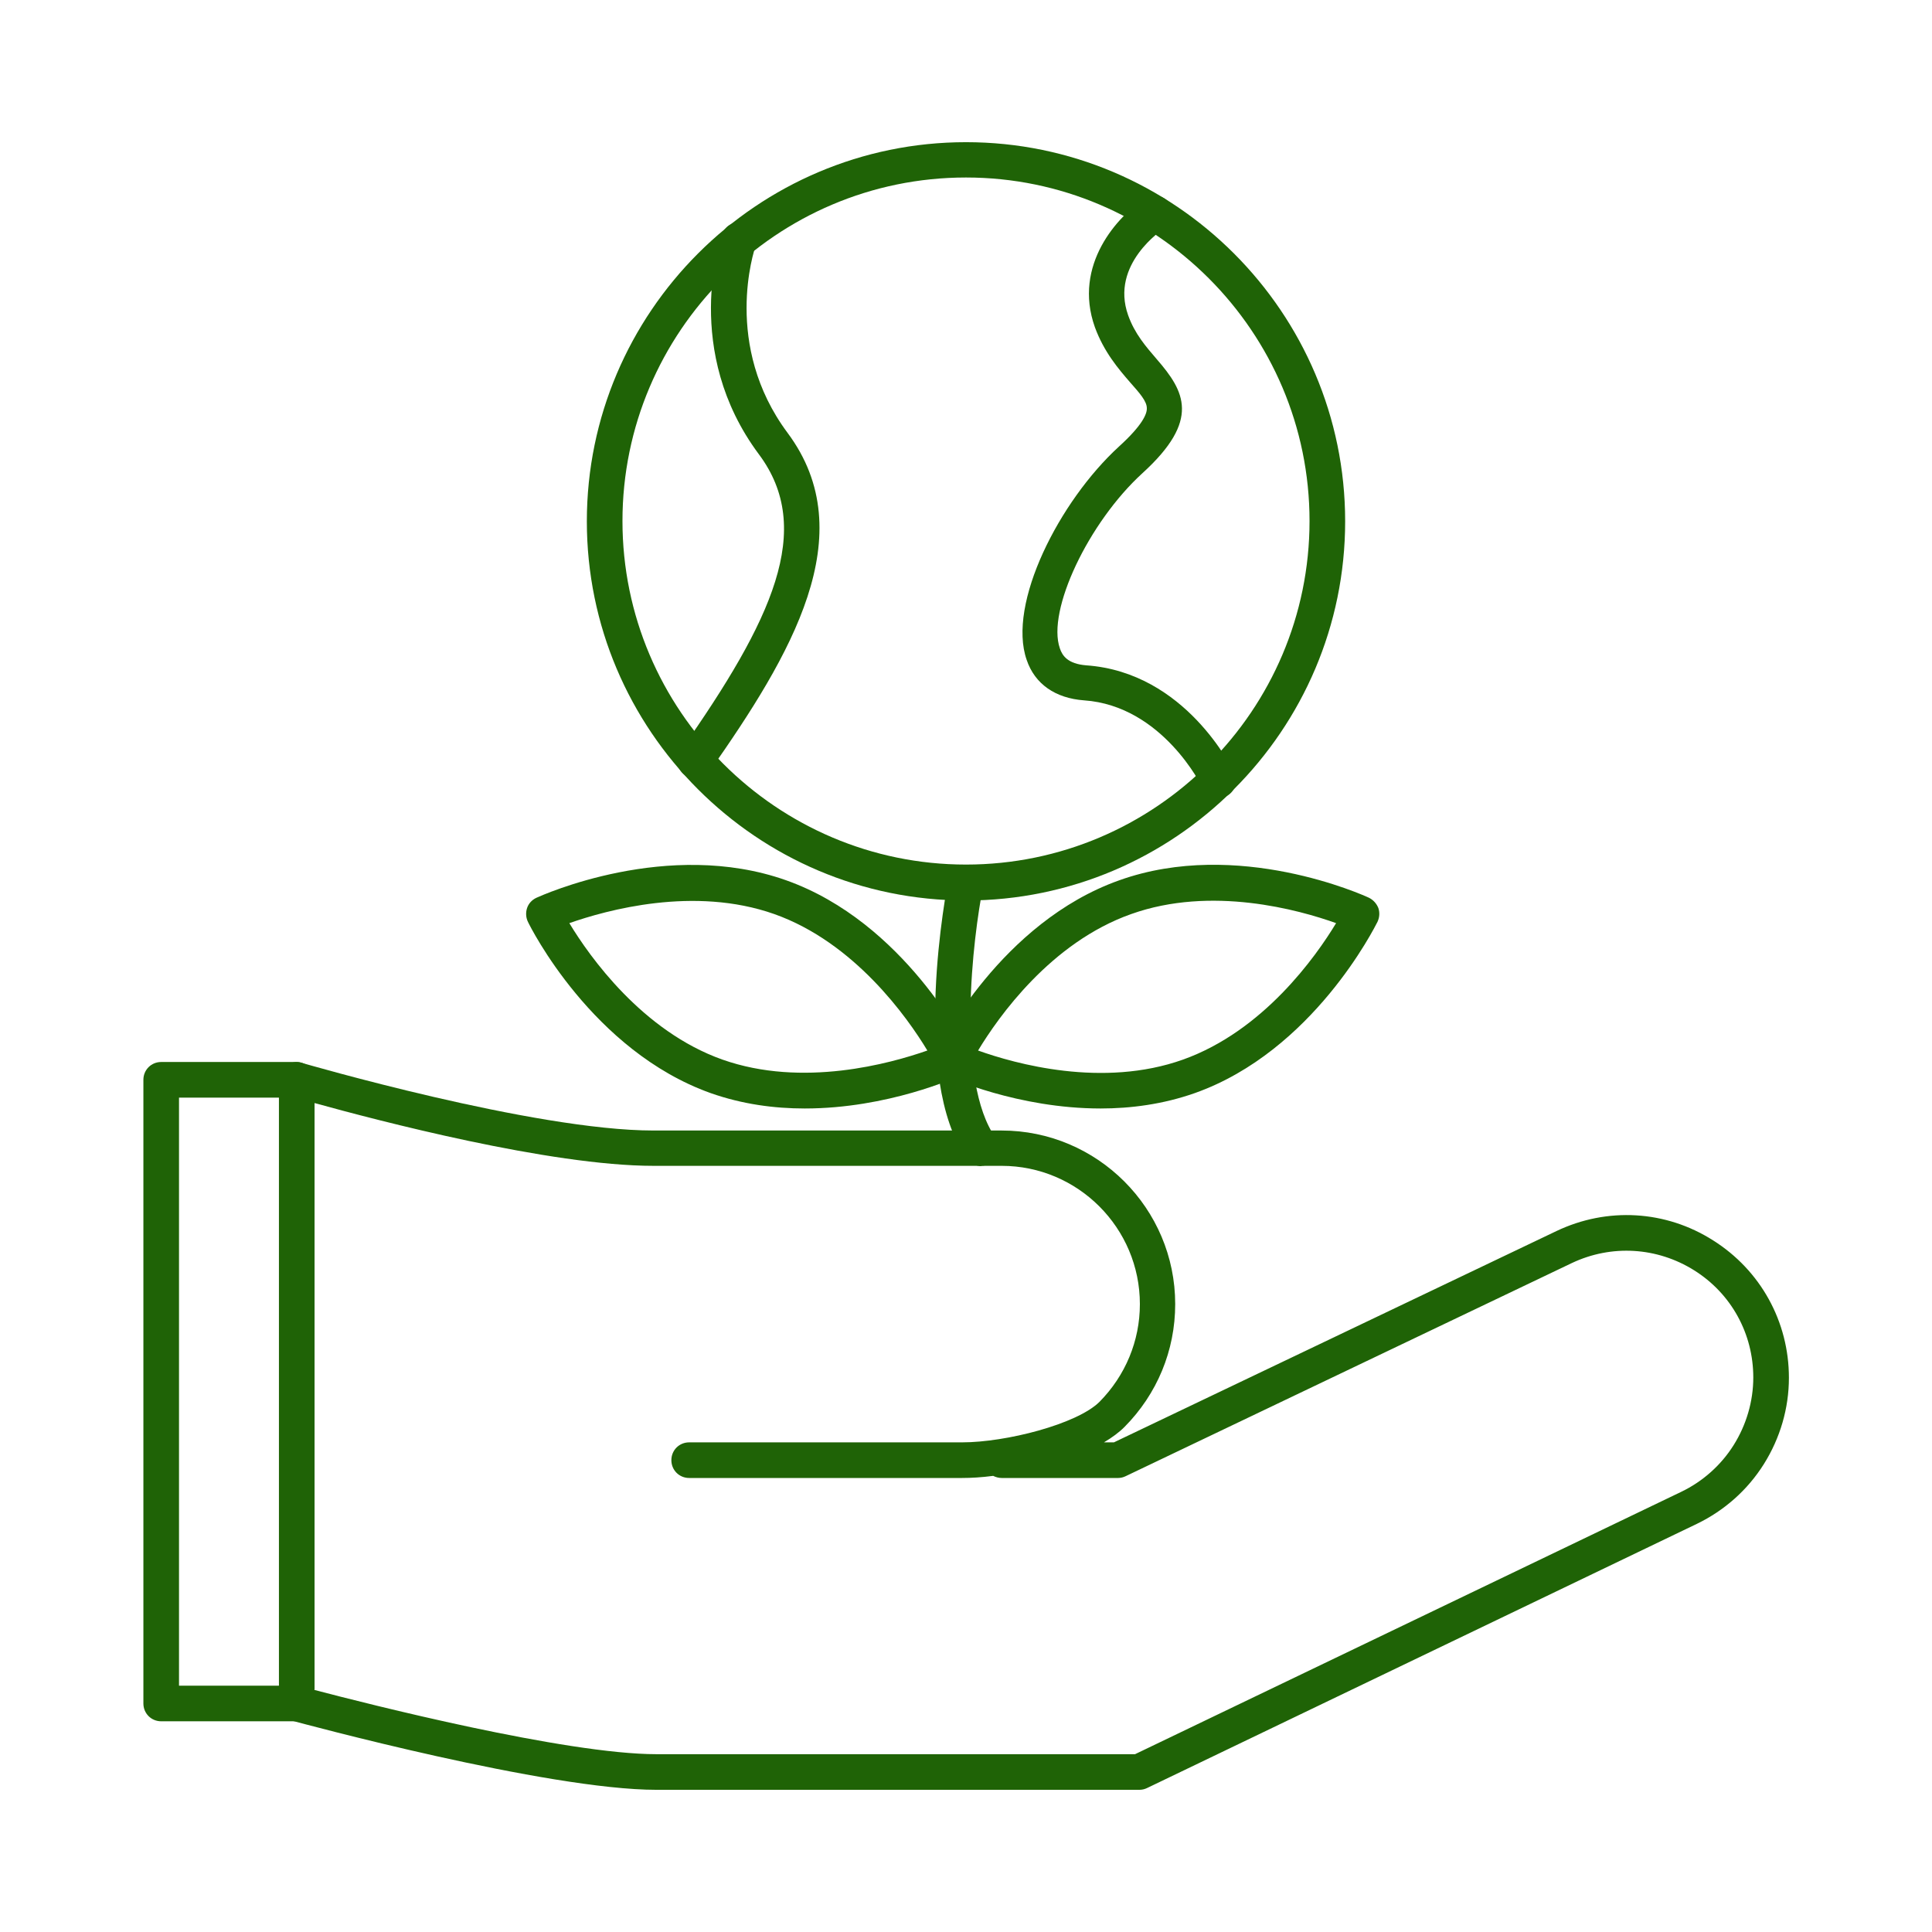 <?xml version="1.0" encoding="UTF-8"?>
<svg id="_图层_1" data-name="图层 1" xmlns="http://www.w3.org/2000/svg" viewBox="0 0 64 64">
  <defs>
    <style>
      .cls-1 {
        fill: #1f6306;
        stroke-width: 0px;
      }
    </style>
  </defs>
  <path class="cls-1" d="m32,29.83c-6.93,0-12.56-5.64-12.56-12.56s5.64-12.56,12.56-12.56,12.56,5.64,12.56,12.56-5.64,12.56-12.56,12.56Zm0-23.95c-6.28,0-11.38,5.11-11.38,11.38s5.11,11.38,11.38,11.38,11.38-5.11,11.38-11.38-5.11-11.38-11.38-11.38Z"/>
  <path class="cls-1" d="m37.73,59.29h-15.98c-3.63,0-11.74-2.2-12.08-2.29-.26-.07-.43-.3-.43-.57v-20.66c0-.19.09-.36.24-.47.15-.11.34-.15.52-.09.08.02,7.68,2.24,11.65,2.24h11.53c3.17,0,5.75,2.58,5.75,5.75,0,1.54-.6,2.98-1.68,4.07-.18.18-.41.35-.68.51h.33l14.66-7c1.68-.8,3.62-.69,5.19.31,1.57.99,2.51,2.69,2.51,4.55,0,1.01-.29,2-.83,2.86-.54.86-1.31,1.54-2.22,1.98l-18.21,8.75c-.08.04-.17.06-.26.06Zm-27.32-3.31c1.75.46,8.32,2.13,11.34,2.13h15.85l18.09-8.69c.71-.34,1.32-.88,1.74-1.55.42-.67.65-1.45.65-2.24,0-1.45-.73-2.78-1.96-3.55-1.23-.77-2.74-.86-4.05-.24l-14.78,7.06c-.08.04-.17.06-.25.06h-3.86c-.1,0-.2-.03-.28-.07-.38.05-.73.07-1.03.07h-9.04c-.33,0-.59-.26-.59-.59s.26-.59.59-.59h9.04c1.45,0,3.8-.6,4.55-1.34.86-.87,1.34-2.02,1.34-3.24,0-2.52-2.05-4.58-4.58-4.58h-11.53c-3.43,0-9.17-1.51-11.23-2.08v19.43Z"/>
  <path class="cls-1" d="m9.82,57.02h-4.48c-.33,0-.59-.26-.59-.59v-20.66c0-.33.26-.59.59-.59h4.48c.33,0,.59.26.59.59s-.26.59-.59.59h-3.89v19.48h3.89c.33,0,.59.26.59.59s-.26.59-.59.59Z"/>
  <path class="cls-1" d="m32.51,38.63c-.18,0-.36-.09-.48-.25-1.9-2.66-.66-8.99-.61-9.26.06-.32.37-.53.69-.46.32.06.53.37.46.69-.34,1.69-.92,6.47.41,8.34.19.26.13.63-.14.82-.1.07-.22.11-.34.11Z"/>
  <path class="cls-1" d="m36.46,36.72c-2.75,0-5.02-1.03-5.15-1.09-.14-.07-.25-.19-.31-.34-.05-.15-.04-.31.03-.46.09-.17,2.13-4.28,6.05-5.67,3.92-1.4,8.1.5,8.27.58.14.07.25.19.31.34.05.15.04.31-.03.46-.09.17-2.13,4.28-6.05,5.67-1.05.37-2.12.51-3.12.51Zm-4.06-1.92c1.23.44,4.13,1.25,6.79.3,2.66-.95,4.4-3.41,5.07-4.52-1.23-.44-4.13-1.25-6.79-.3-2.66.94-4.4,3.41-5.07,4.52Z"/>
  <path class="cls-1" d="m26.66,36.72c-1.01,0-2.07-.14-3.12-.51h0c-3.92-1.4-5.97-5.5-6.05-5.67-.07-.14-.08-.31-.03-.46.05-.15.16-.27.31-.34.18-.08,4.35-1.97,8.27-.58,3.92,1.39,5.97,5.5,6.05,5.67.07.14.08.31.03.46-.05.15-.16.27-.31.34-.13.06-2.4,1.09-5.15,1.09Zm-2.73-1.62c2.66.94,5.56.13,6.79-.3-.67-1.11-2.42-3.58-5.07-4.52-2.66-.94-5.56-.13-6.79.3.67,1.11,2.42,3.58,5.07,4.52h0Z"/>
  <path class="cls-1" d="m23.03,25.79c-.12,0-.23-.03-.34-.11-.27-.19-.33-.55-.14-.82,3.04-4.33,4.44-7.33,2.59-9.81-2.55-3.42-1.28-7.13-1.22-7.29.11-.31.44-.47.75-.36.31.11.47.44.36.75-.05.14-1.1,3.29,1.06,6.19,2.51,3.37.1,7.38-2.57,11.19-.11.16-.3.25-.48.25Z"/>
  <path class="cls-1" d="m40.36,26.43c-.22,0-.43-.13-.53-.34-.01-.03-1.32-2.71-3.92-2.89-.95-.07-1.63-.54-1.9-1.34-.65-1.86,1.08-5.26,3.06-7.07.77-.7.93-1.08.92-1.27,0-.23-.24-.5-.55-.85-.39-.45-.87-1.01-1.17-1.83-.74-2.07.77-3.7,1.67-4.27.27-.17.64-.09.81.18.17.27.09.64-.18.81h0c-.07.05-1.8,1.19-1.2,2.88.22.62.59,1.04.95,1.46.92,1.06,1.46,2.01-.47,3.77-1.79,1.63-3.18,4.56-2.74,5.81.08.24.26.51.87.56,3.3.23,4.84,3.43,4.91,3.56.14.29.01.65-.28.78-.08.04-.17.06-.25.06Z"/>
</svg>